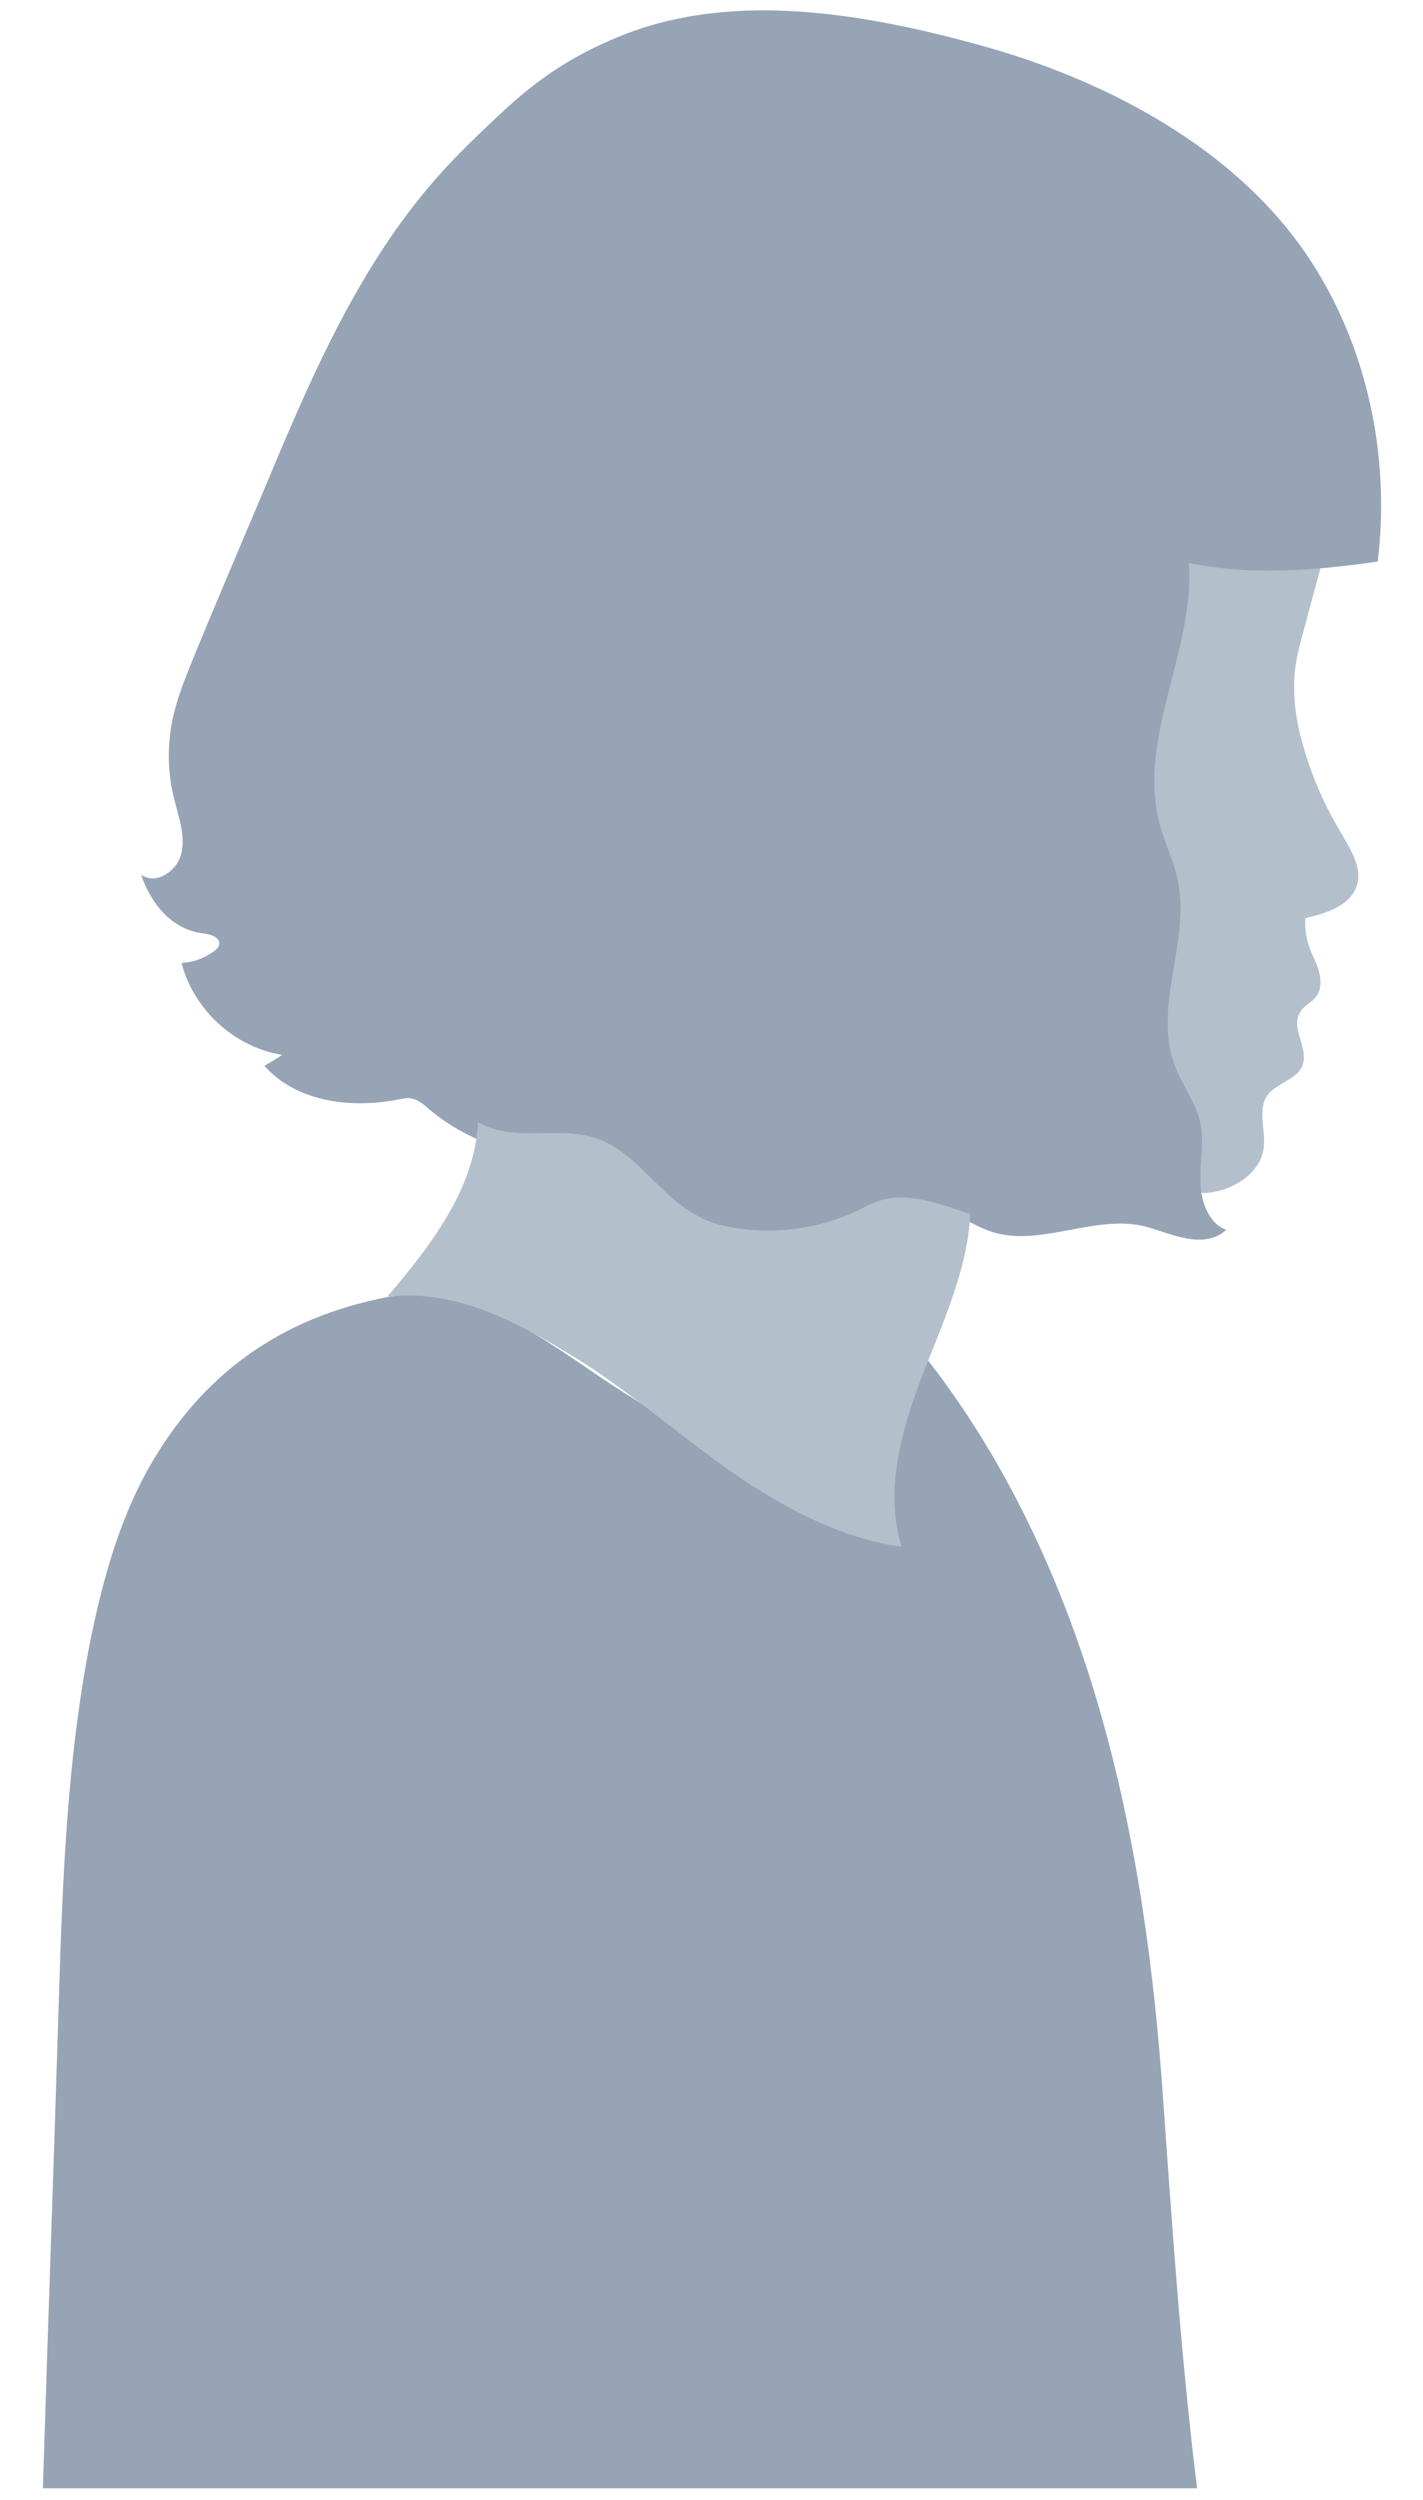 <?xml version="1.0" encoding="utf-8"?>
<!-- Generator: Adobe Illustrator 27.7.0, SVG Export Plug-In . SVG Version: 6.00 Build 0)  -->
<svg version="1.1" id="Capa_2_00000142856648056069067940000001286974199008294823_"
	 xmlns="http://www.w3.org/2000/svg" xmlns:xlink="http://www.w3.org/1999/xlink" x="0px" y="0px" viewBox="0 0 298.6 524.5"
	 style="enable-background:new 0 0 298.6 524.5;" xml:space="preserve">
<style type="text/css">
	.st0{fill:#96A4B6;}
	.st1{fill:#B4BFCC;}
</style>
<g>
	<g>
		<g>
			<g>
				<path class="st0" d="M9,522.1c1.1-35.5,2.2-65.4,3.3-101c0.8-26.2,1.7-52.4,6.9-78.1c2.5-11.9,5.8-23.8,11.7-34.5
					c11.2-20.1,27.8-32,50.4-36.4c8.5-1.6,17.6,0.8,25.4,4.7c7.7,3.9,14.7,9.1,21.8,13.8c3.2,2.1,6.5,4,9.6,6.2
					c3.9,2.7,7.6,5.6,11.5,8.4c11.5,8.1,24.4,14.2,38.1,17.6c-3.1-12.8-0.3-27.4,5.7-39.1c17.4,21.8,29.4,47.7,37.2,74.5
					c7.8,26.8,11.6,54.7,13.5,82.6c1.9,26.9,3.8,54.6,7.1,81.2H9z"/>
				<g>
					<path class="st1" d="M277.5,117.7c-1.3,4.8-2.6,9.5-3.9,14.4c-0.8,2.9-1.6,5.8-1.9,8.9c-0.5,5.2,0.3,10.6,1.8,15.6
						c1.8,6.4,4.5,12.5,8,18.3c1.9,3.3,4.3,7,3.3,10.6c-1.2,4.4-6.4,6.1-10.9,7.1c-0.2,3,0.5,5.7,1.8,8.4c1.3,2.7,2.2,6.1,0.3,8.3
						c-0.9,1.1-2.5,1.7-3.2,3.1c-2.1,3.2,1.9,7.5,0.5,11.1c-1.1,3-5.3,3.6-7.3,6.2c-2.2,3.1-0.4,7.2-0.8,10.9
						c-0.6,5.8-7.1,9.6-12.9,9.7c-2.7-3.3-3.3-7.7-3.9-11.8c-0.9-6.9-4.9-13-6.7-19.8c-2.5-9.8,0.3-20.1,0.2-30.3
						c-0.1-6.6-1.3-13.1-1.9-19.7c-1.3-15.6,1.3-31.2,4-46.6c0.2-1.3,0.5-2.8,1.3-3.9c1.4-1.7,3.9-2.1,6.1-2.2
						C260,115.3,269.7,114.6,277.5,117.7z"/>
				</g>
				<path class="st0" d="M257.3,258c-2.3,2.2-5.7,2.4-8.8,1.7c-3.1-0.6-5.9-1.9-9-2.6c-10.6-2.1-22,4.8-32,1.1
					c-4.2-1.5-8-4.8-12.5-4.4c-4.7,0.4-8.9,4.6-13.4,6.2c-17.1,5.9-37.4,1.8-50.9-10.4c-2.5-2.3-4.8-4.7-7.8-5.9
					c-2.9-1.1-6.1-1-9.1-1.3c-8.8-0.7-17.5-4.2-24.2-10.1c-0.9-0.7-1.8-1.5-3-1.8c-1-0.3-2.2,0-3.3,0.2c-9.8,1.9-21.2,0.4-27.8-7.1
					c1.2-0.7,2.5-1.5,3.7-2.3c-10-1.6-18.6-9.5-21.1-19.3c2.4-0.1,4.6-0.9,6.6-2.3c0.6-0.4,1.2-0.9,1.3-1.6c0.2-1.5-1.8-2.1-3.4-2.3
					c-6.6-0.8-10.9-6.2-13-12.3c3.2,2.3,7.8-0.9,8.5-4.7c0.8-3.8-0.7-7.6-1.6-11.4c-1.2-4.8-1.4-9.8-0.6-14.8
					c0.9-5.6,3.2-10.9,5.3-16.1c4.8-11.6,9.7-23.1,14.6-34.7c8.8-21.1,18-42.5,32.3-60.3c5.5-6.9,11.9-13,18.4-19
					c7.8-7.1,15.3-11.7,25.1-15.5c23.2-8.8,50.2-4.1,74.1,2.5c24,6.6,48.5,19,64.2,38.2s22.2,45.4,19.2,70.1
					c-13,1.9-26.8,3-39.6,0.3c1.2,18.3-10.9,36.9-6.2,54.6c1.1,4.2,3.1,8.1,3.9,12.3c2.5,12.6-5.2,26.1-0.8,38.2
					c1.5,4.3,4.6,8,5.5,12.5c0.8,3.9-0.1,7.9,0,11.8C251.8,251.5,253.5,256.7,257.3,258z"/>
				<g>
					<path class="st1" d="M189.2,324.5c-3.6-11.5-0.2-24,4.1-35.3c4.3-11.3,9.7-22.5,10.3-34.5c-5.7-1.9-12.5-4.6-18.4-3
						c-2.1,0.6-4,1.6-5.9,2.6c-7.6,3.4-16.2,4.6-24.4,3.4c-2.9-0.4-5.7-1.1-8.3-2.5c-8.1-4.1-12.9-13.5-21.5-16.4
						c-8.1-2.7-17.4,1-24.8-3.4c-0.3,7-2.9,13.7-6.5,19.8c-3.6,6.1-8,11.5-12.5,16.8c13.4-1.5,25.5,4.4,37.1,11.4
						c11.7,6.9,22,15.9,32.9,23.8C162.3,315.2,175.8,322.7,189.2,324.5z"/>
				</g>
			</g>
		</g>
	</g>
</g>
</svg>
